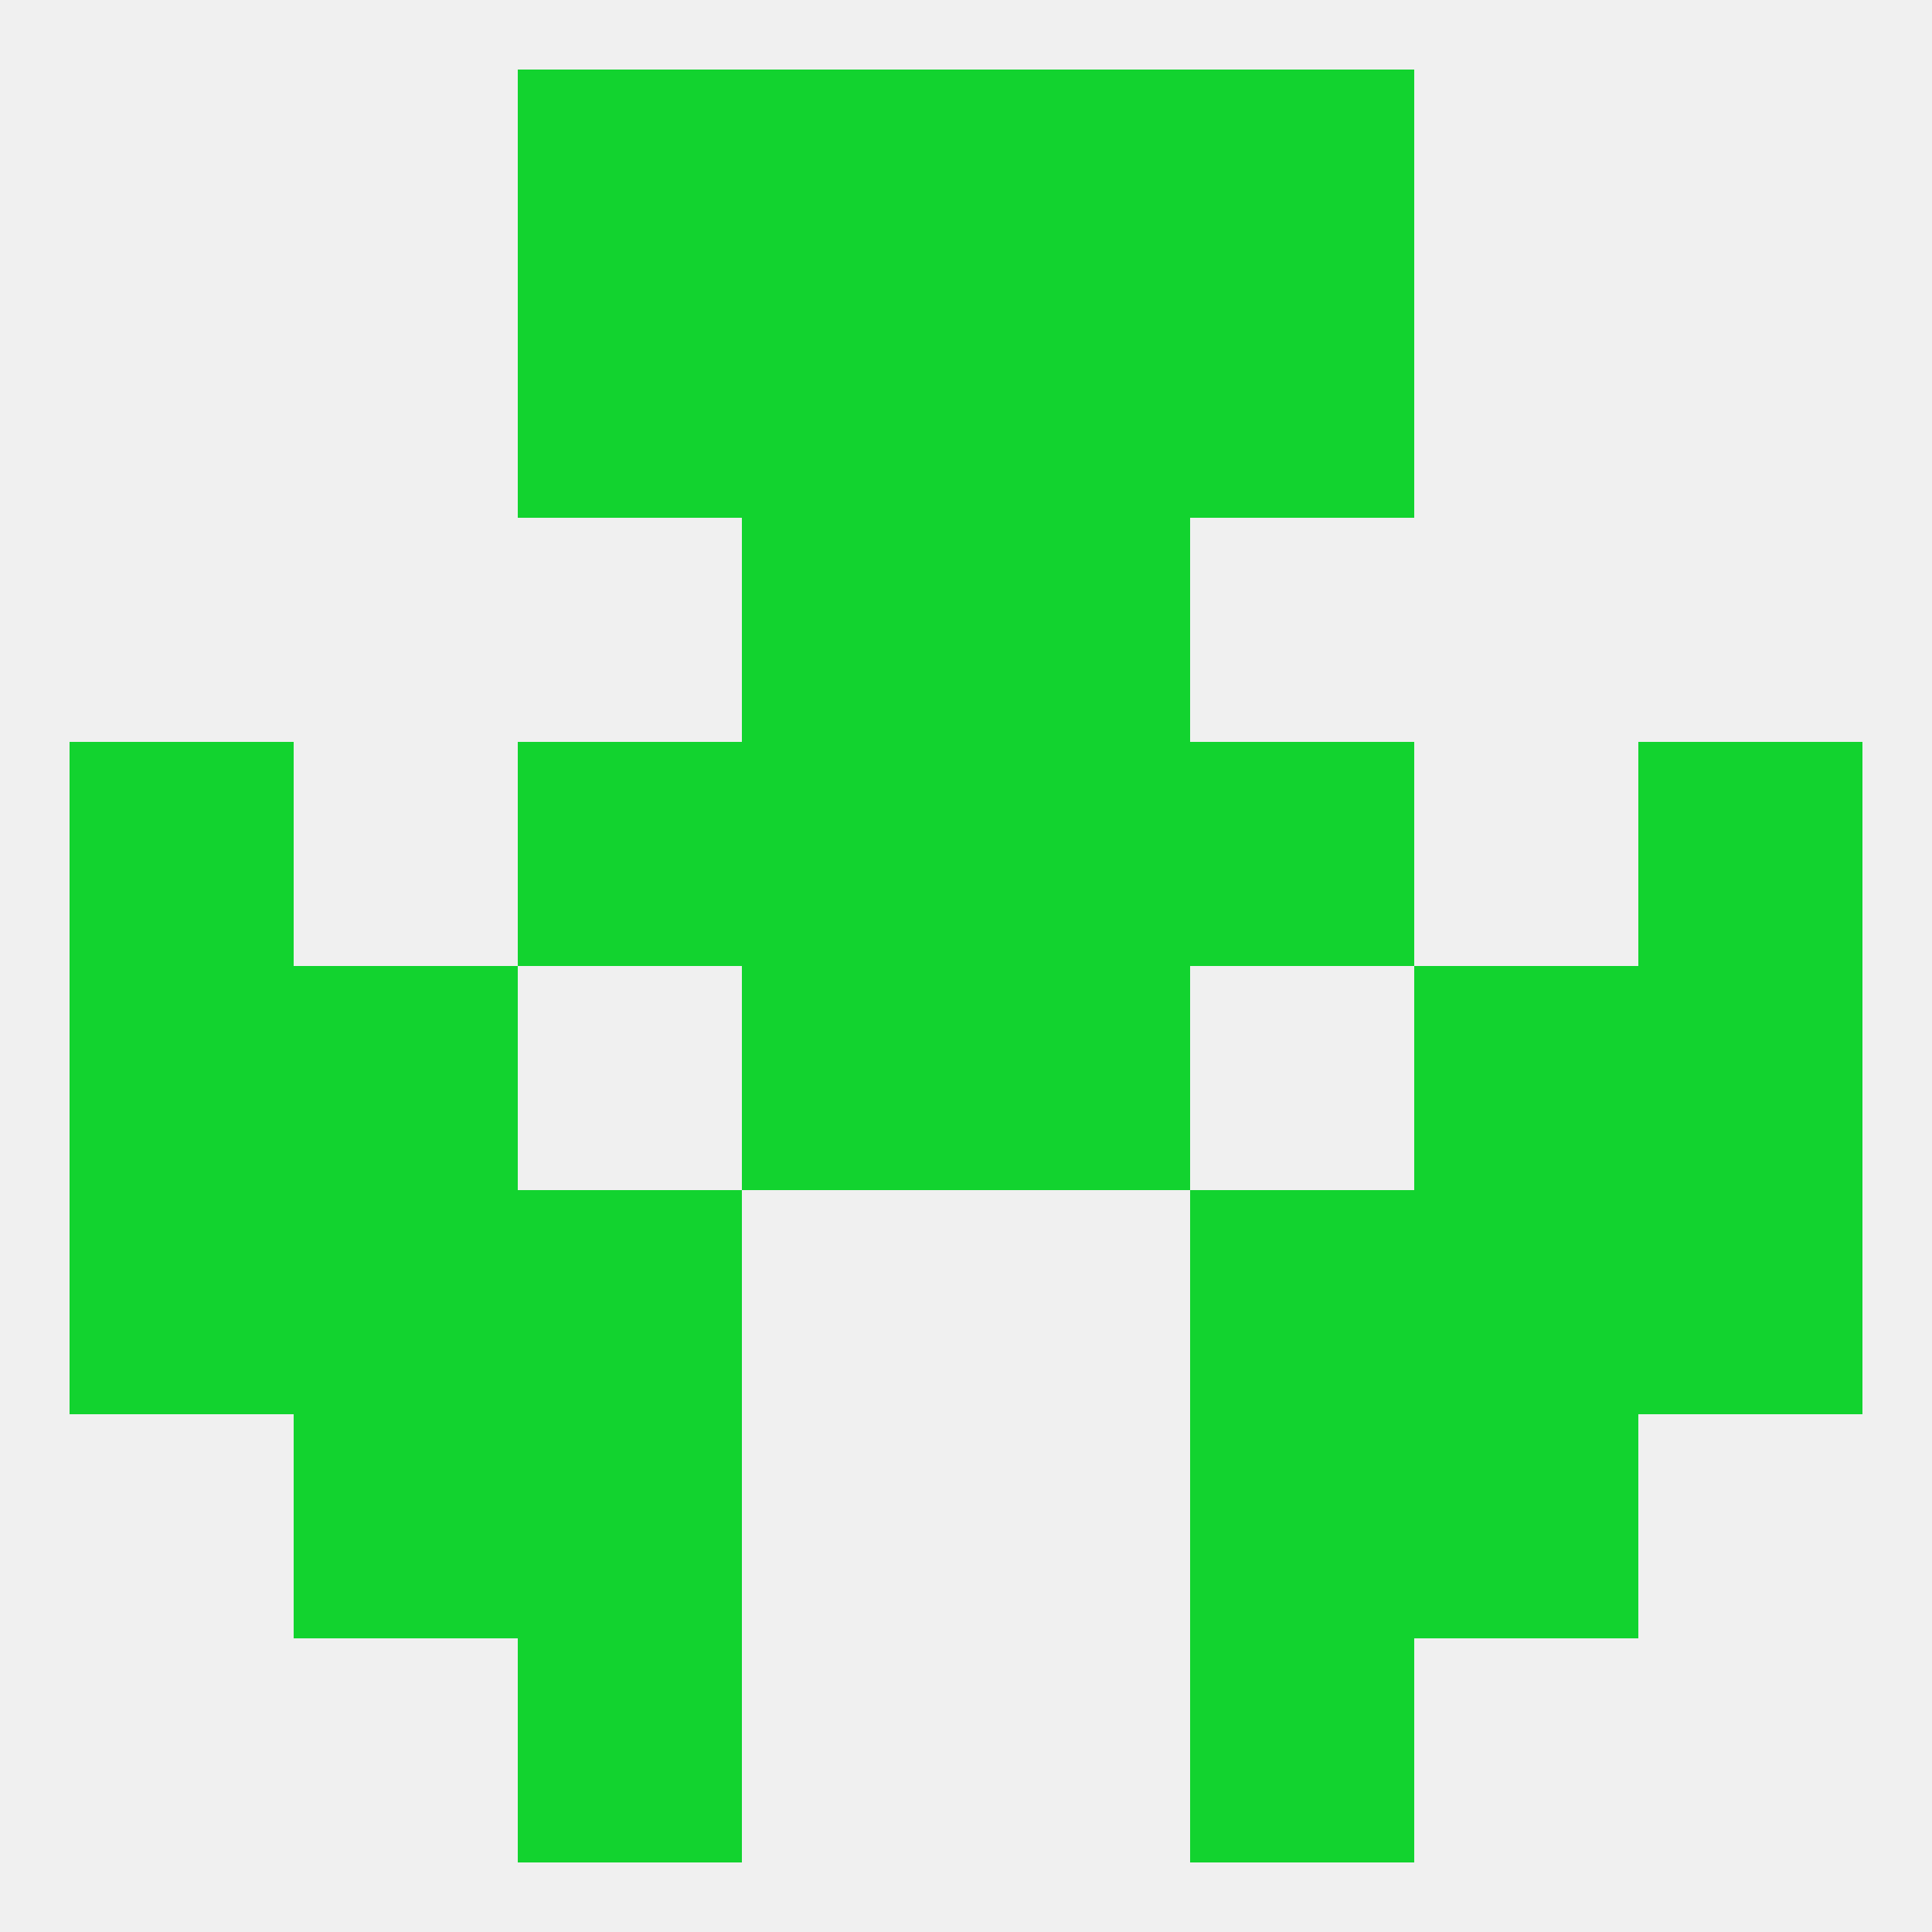 
<!--   <?xml version="1.0"?> -->
<svg version="1.1" baseprofile="full" xmlns="http://www.w3.org/2000/svg" xmlns:xlink="http://www.w3.org/1999/xlink" xmlns:ev="http://www.w3.org/2001/xml-events" width="250" height="250" viewBox="0 0 250 250" >
	<rect width="100%" height="100%" fill="rgba(240,240,240,255)"/>

	<rect x="96" y="38" width="29" height="29" fill="rgba(18,211,47,255)"/>
	<rect x="125" y="38" width="29" height="29" fill="rgba(18,211,47,255)"/>
	<rect x="67" y="38" width="29" height="29" fill="rgba(18,211,47,255)"/>
	<rect x="154" y="38" width="29" height="29" fill="rgba(18,211,47,255)"/>
	<rect x="67" y="9" width="29" height="29" fill="rgba(18,211,47,255)"/>
	<rect x="154" y="9" width="29" height="29" fill="rgba(18,211,47,255)"/>
	<rect x="96" y="9" width="29" height="29" fill="rgba(18,211,47,255)"/>
	<rect x="125" y="9" width="29" height="29" fill="rgba(18,211,47,255)"/>
	<rect x="67" y="212" width="29" height="29" fill="rgba(18,211,47,255)"/>
	<rect x="154" y="212" width="29" height="29" fill="rgba(18,211,47,255)"/>
	<rect x="38" y="125" width="29" height="29" fill="rgba(18,211,47,255)"/>
	<rect x="183" y="125" width="29" height="29" fill="rgba(18,211,47,255)"/>
	<rect x="9" y="125" width="29" height="29" fill="rgba(18,211,47,255)"/>
	<rect x="212" y="125" width="29" height="29" fill="rgba(18,211,47,255)"/>
	<rect x="96" y="125" width="29" height="29" fill="rgba(18,211,47,255)"/>
	<rect x="125" y="125" width="29" height="29" fill="rgba(18,211,47,255)"/>
	<rect x="38" y="154" width="29" height="29" fill="rgba(18,211,47,255)"/>
	<rect x="183" y="154" width="29" height="29" fill="rgba(18,211,47,255)"/>
	<rect x="67" y="154" width="29" height="29" fill="rgba(18,211,47,255)"/>
	<rect x="154" y="154" width="29" height="29" fill="rgba(18,211,47,255)"/>
	<rect x="9" y="154" width="29" height="29" fill="rgba(18,211,47,255)"/>
	<rect x="212" y="154" width="29" height="29" fill="rgba(18,211,47,255)"/>
	<rect x="38" y="183" width="29" height="29" fill="rgba(18,211,47,255)"/>
	<rect x="183" y="183" width="29" height="29" fill="rgba(18,211,47,255)"/>
	<rect x="67" y="183" width="29" height="29" fill="rgba(18,211,47,255)"/>
	<rect x="154" y="183" width="29" height="29" fill="rgba(18,211,47,255)"/>
	<rect x="67" y="96" width="29" height="29" fill="rgba(18,211,47,255)"/>
	<rect x="154" y="96" width="29" height="29" fill="rgba(18,211,47,255)"/>
	<rect x="96" y="96" width="29" height="29" fill="rgba(18,211,47,255)"/>
	<rect x="125" y="96" width="29" height="29" fill="rgba(18,211,47,255)"/>
	<rect x="9" y="96" width="29" height="29" fill="rgba(18,211,47,255)"/>
	<rect x="212" y="96" width="29" height="29" fill="rgba(18,211,47,255)"/>
	<rect x="96" y="67" width="29" height="29" fill="rgba(18,211,47,255)"/>
	<rect x="125" y="67" width="29" height="29" fill="rgba(18,211,47,255)"/>
</svg>